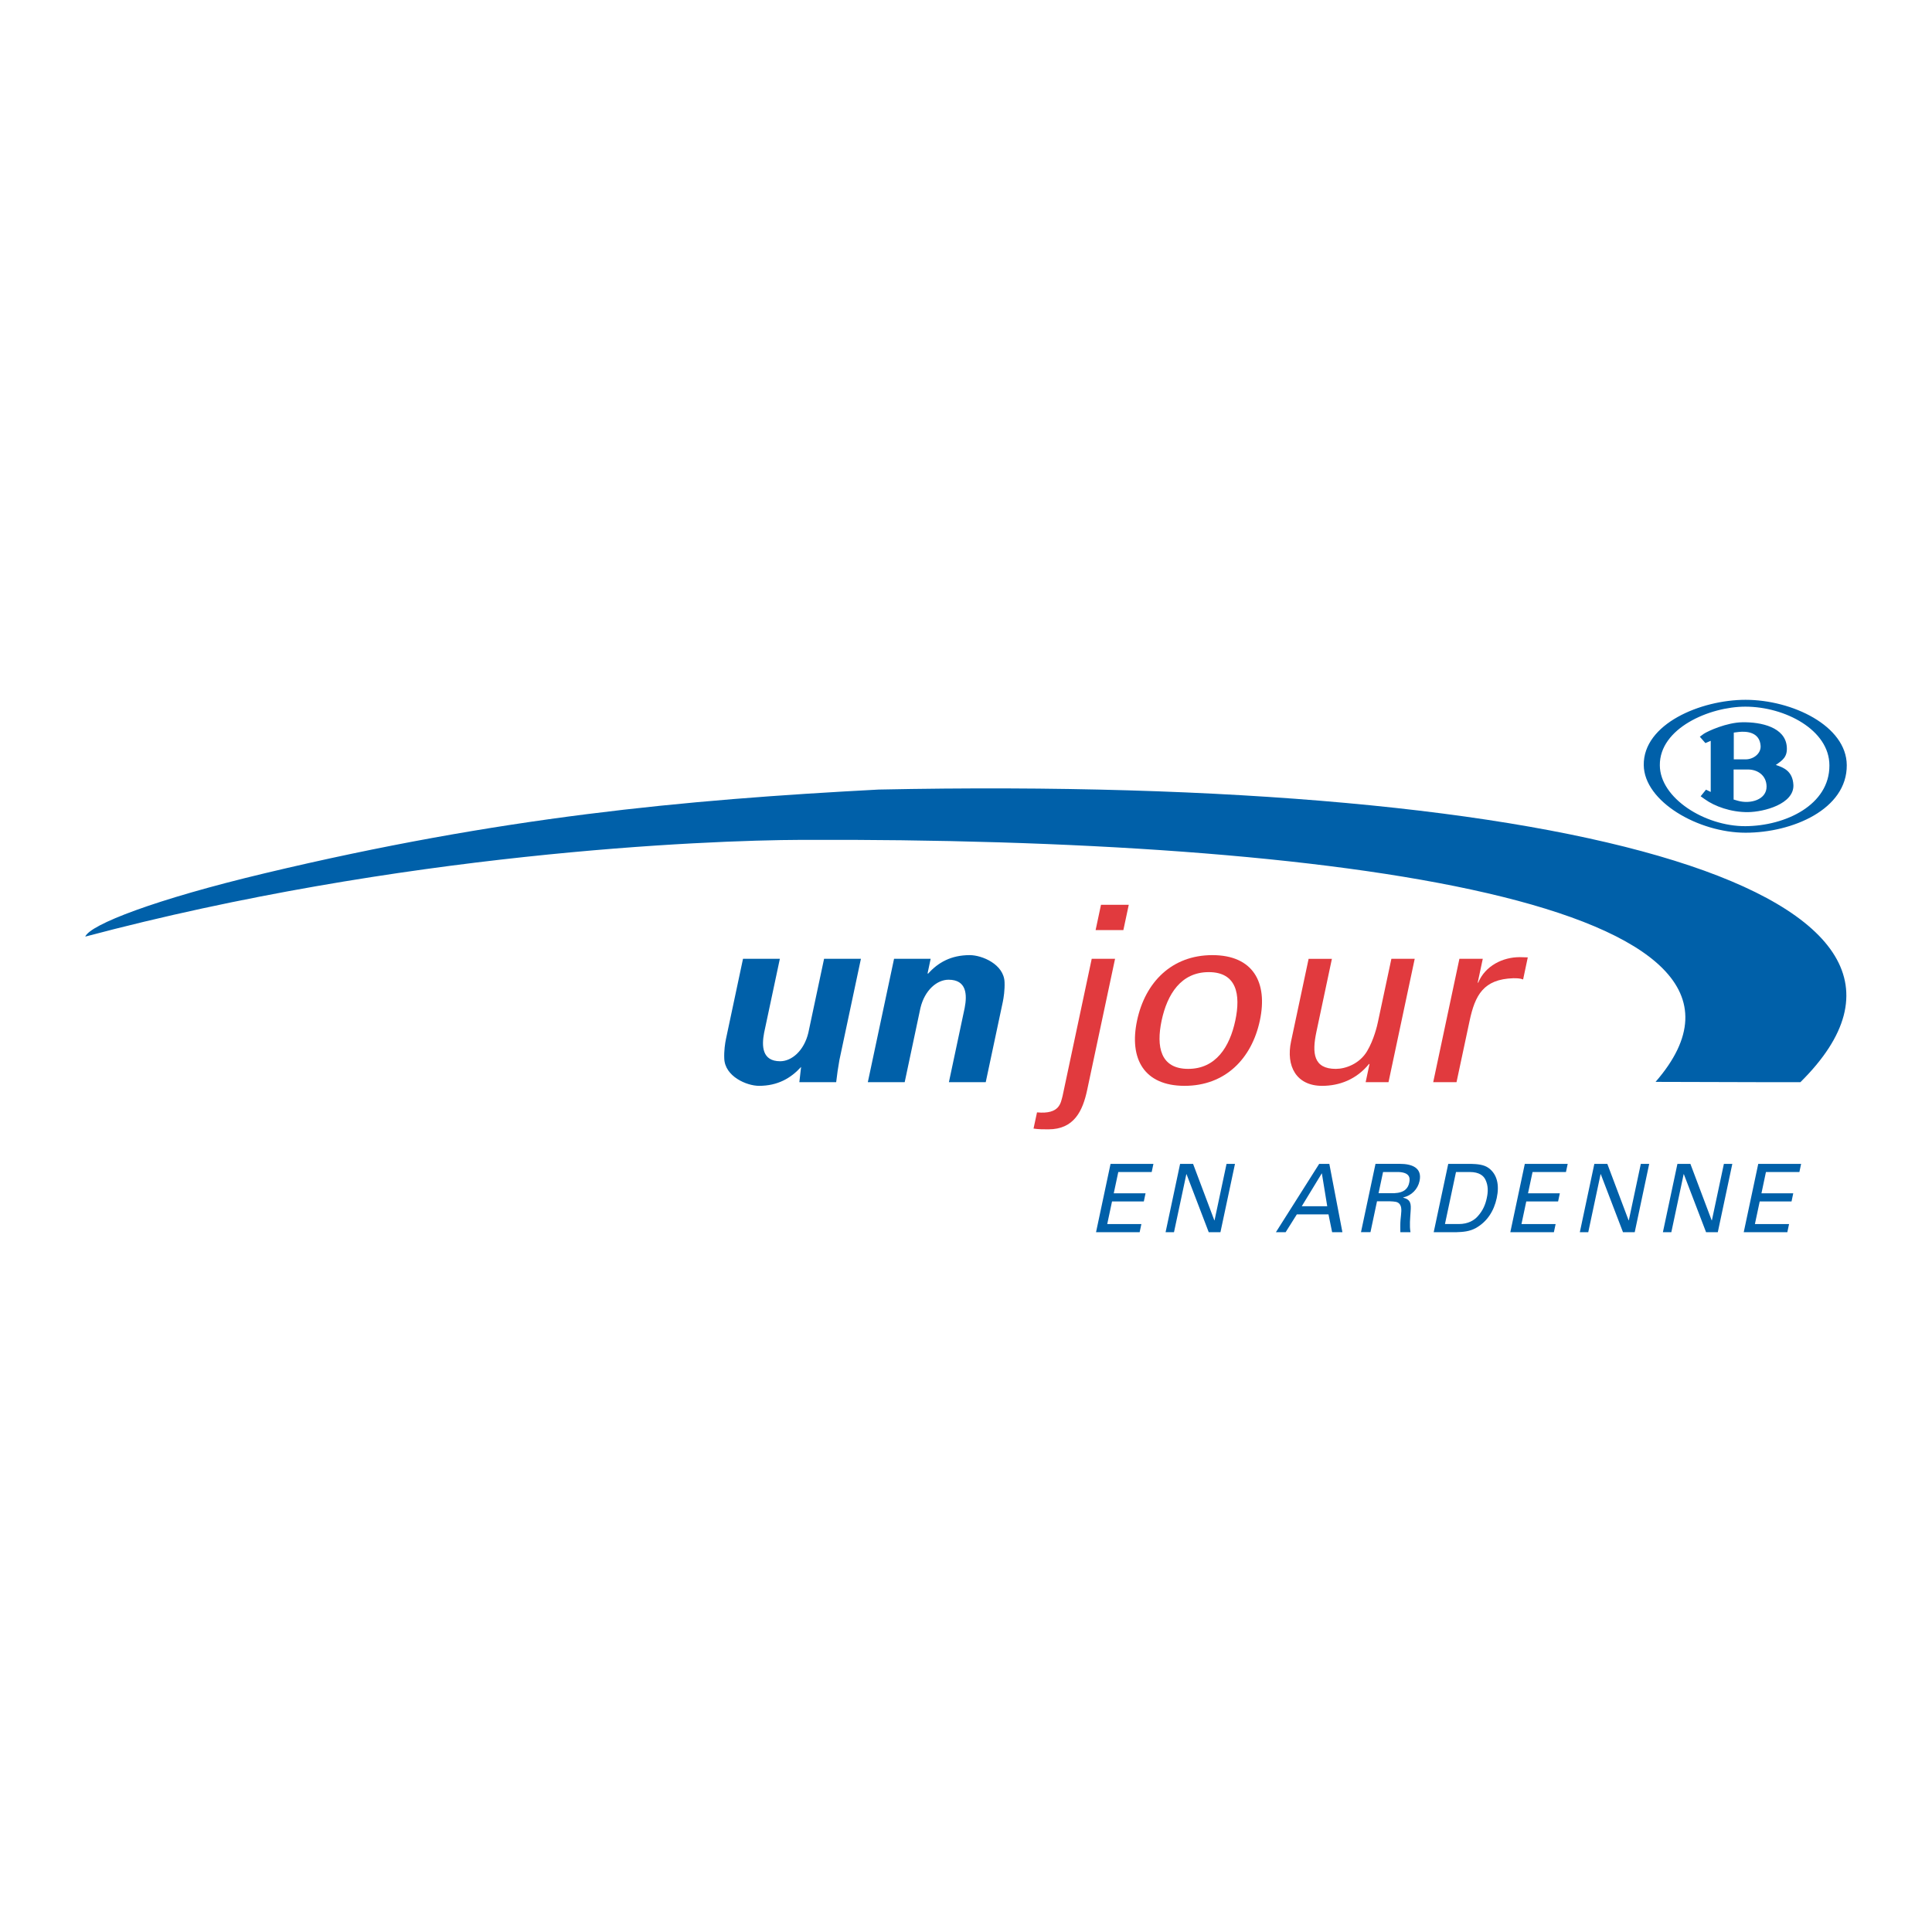 <?xml version="1.0" encoding="utf-8"?>
<!-- Generator: Adobe Illustrator 13.0.0, SVG Export Plug-In . SVG Version: 6.00 Build 14948)  -->
<!DOCTYPE svg PUBLIC "-//W3C//DTD SVG 1.0//EN" "http://www.w3.org/TR/2001/REC-SVG-20010904/DTD/svg10.dtd">
<svg version="1.0" id="Layer_1" xmlns="http://www.w3.org/2000/svg" xmlns:xlink="http://www.w3.org/1999/xlink" x="0px" y="0px"
	 width="192.756px" height="192.756px" viewBox="0 0 192.756 192.756" enable-background="new 0 0 192.756 192.756"
	 xml:space="preserve">
<g>
	<polygon fill-rule="evenodd" clip-rule="evenodd" fill="#FFFFFF" points="0,0 192.756,0 192.756,192.756 0,192.756 0,0 	"/>
	<path fill-rule="evenodd" clip-rule="evenodd" fill="#0060A9" d="M87.673,78.774c-19.559,1.029-37.713,2.736-61.241,8.348
		c-10.96,2.612-17.424,5.12-17.928,6.324c31.426-8.354,61.647-9.619,71.499-9.653c53.368-0.217,100.631,6.358,85.173,24.146
		c4.565,0,9.337,0.041,14.452,0.029C198.392,89.385,157.949,77.336,87.673,78.774L87.673,78.774z"/>
	<path fill-rule="evenodd" clip-rule="evenodd" fill="#0060A9" d="M165.602,76.359c-0.042-3.701,4.954-5.856,8.535-5.856
		c3.946,0,8.383,2.319,8.383,5.856c0.025,3.948-4.377,6.045-8.383,6.068C170.088,82.444,165.621,79.63,165.602,76.359
		L165.602,76.359L165.602,76.359z M174.154,69.82c-4.48,0-10.216,2.407-10.156,6.516c0.042,3.641,5.45,6.744,10.156,6.744
		c4.689,0,10.133-2.342,10.098-6.744C184.228,72.413,178.802,69.82,174.154,69.82L174.154,69.82L174.154,69.82z M169.592,73.504
		l0.556,0.634l0.532-0.228v5.103l-0.472-0.228l-0.534,0.66l0.432,0.305c0.946,0.682,2.569,1.293,4.294,1.276
		c1.623-0.02,4.589-0.82,4.529-2.695c-0.067-1.437-1.031-1.767-1.756-2.012c0.682-0.473,1.173-0.803,1.096-1.809
		c-0.144-1.953-2.552-2.485-4.443-2.449c-1.539,0.022-3.414,0.868-3.845,1.155L169.592,73.504L169.592,73.504L169.592,73.504z
		 M172.979,73.09l0.474-0.06c0.868-0.102,2.121,0.042,2.204,1.395c0.042,0.761-0.719,1.336-1.485,1.336h-1.192V73.09L172.979,73.09
		L172.979,73.09z M174.399,76.773c0.947,0,1.832,0.575,1.852,1.683c0.022,1.336-1.623,1.792-2.857,1.438l-0.431-0.125v-2.996
		H174.399L174.399,76.773z"/>
	<polygon fill-rule="evenodd" clip-rule="evenodd" fill="#0060A9" points="109.352,122.936 110.8,116.119 115.077,116.119 
		114.905,116.932 111.572,116.932 111.12,119.055 114.292,119.055 114.119,119.869 110.947,119.869 110.469,122.123 
		113.876,122.123 113.703,122.936 109.352,122.936 	"/>
	<polygon fill-rule="evenodd" clip-rule="evenodd" fill="#0060A9" points="123.215,116.119 121.764,122.936 120.595,122.936 
		118.379,117.146 118.362,117.146 117.13,122.936 116.291,122.936 117.739,116.119 119.033,116.119 121.156,121.756 
		121.175,121.756 122.373,116.119 123.215,116.119 	"/>
	<path fill-rule="evenodd" clip-rule="evenodd" fill="#0060A9" d="M131.881,117.055l0.538,3.293h-2.543L131.881,117.055
		L131.881,117.055L131.881,117.055z M128.268,122.936l1.117-1.777h3.159l0.362,1.777h1.026l-1.305-6.816h-1.012l-4.317,6.816
		H128.268L128.268,122.936z"/>
	<path fill-rule="evenodd" clip-rule="evenodd" fill="#0060A9" d="M137.988,116.932h1.558c1.035,0.049,1.173,0.518,1.056,1.055
		c-0.11,0.541-0.448,1.012-1.506,1.059h-1.557L137.988,116.932L137.988,116.932L137.988,116.932z M138.703,119.855
		c0.375,0.027,0.759,0,0.965,0.312c0.24,0.338,0.119,0.895,0.066,1.508c-0.039,0.408-0.021,0.855-0.021,1.26h1.012
		c-0.113-0.645-0.032-1.373,0.01-2.049c0.058-0.766,0.038-1.201-0.744-1.398l0.004-0.018c0.836-0.189,1.461-0.82,1.635-1.645
		c0.288-1.348-0.814-1.707-1.958-1.707h-2.438l-1.448,6.816h0.946l0.652-3.08H138.703L138.703,119.855z"/>
	<path fill-rule="evenodd" clip-rule="evenodd" fill="#0060A9" d="M145.265,116.932h1.378c0.954,0,1.382,0.385,1.562,0.771
		c0.282,0.586,0.271,1.189,0.133,1.82c-0.133,0.635-0.374,1.24-0.904,1.826c-0.348,0.389-0.941,0.773-1.892,0.773h-1.378
		L145.265,116.932L145.265,116.932L145.265,116.932z M143.041,122.936h2.271c0.635-0.02,1.316-0.066,1.938-0.418
		c1.123-0.631,1.805-1.699,2.081-2.994c0.276-1.291,0.048-2.357-0.809-2.99c-0.474-0.348-1.133-0.395-1.761-0.414h-2.27
		L143.041,122.936L143.041,122.936z"/>
	<polygon fill-rule="evenodd" clip-rule="evenodd" fill="#0060A9" points="150.685,122.936 152.131,116.119 156.41,116.119 
		156.236,116.932 152.903,116.932 152.451,119.055 155.625,119.055 155.452,119.869 152.276,119.869 151.798,122.123 
		155.205,122.123 155.032,122.936 150.685,122.936 	"/>
	<polygon fill-rule="evenodd" clip-rule="evenodd" fill="#0060A9" points="164.542,116.119 163.097,122.936 161.926,122.936 
		159.709,117.146 159.691,117.146 158.461,122.936 157.62,122.936 159.068,116.119 160.362,116.119 162.487,121.756 
		162.507,121.756 163.704,116.119 164.542,116.119 	"/>
	<polygon fill-rule="evenodd" clip-rule="evenodd" fill="#0060A9" points="172.834,116.119 171.386,122.936 170.214,122.936 
		167.997,117.146 167.979,117.146 166.75,122.936 165.908,122.936 167.357,116.119 168.65,116.119 170.775,121.756 170.795,121.756 
		171.993,116.119 172.834,116.119 	"/>
	<polygon fill-rule="evenodd" clip-rule="evenodd" fill="#0060A9" points="173.973,122.936 175.421,116.119 179.697,116.119 
		179.526,116.932 176.189,116.932 175.741,119.055 178.913,119.055 178.742,119.869 175.567,119.869 175.088,122.123 
		178.495,122.123 178.323,122.936 173.973,122.936 	"/>
	<path fill-rule="evenodd" clip-rule="evenodd" fill="#0060A9" d="M79.925,106.447c-1.025,1.127-2.336,1.887-4.199,1.887
		c-1.226,0-3.405-0.936-3.466-2.721c-0.035-0.76,0.082-1.543,0.172-1.963l1.698-7.989h3.676l-1.57,7.382
		c-0.254,1.32-0.21,2.838,1.603,2.838c1.151,0,2.38-1.049,2.809-2.838l1.57-7.382h3.676l-2.146,10.099
		c-0.132,0.738-0.24,1.473-0.322,2.207h-3.675L79.925,106.447L79.925,106.447z"/>
	<path fill-rule="evenodd" clip-rule="evenodd" fill="#0060A9" d="M92.55,97.085l0.032,0.075c0.999-1.129,2.307-1.867,4.17-1.867
		c1.224,0,3.411,0.91,3.473,2.699c0.032,0.76-0.087,1.545-0.173,1.959l-1.704,8.016h-3.675l1.573-7.404
		c0.255-1.32,0.207-2.816-1.607-2.816c-1.152,0-2.375,1.029-2.806,2.816l-1.571,7.404h-3.678L89.2,95.661h3.651L92.55,97.085
		L92.55,97.085z"/>
	<path fill-rule="evenodd" clip-rule="evenodd" fill="#E13A3E" d="M108.472,108.725c-0.446,2.109-1.304,3.949-3.875,3.949
		c-0.518,0-1.004,0-1.481-0.076l0.347-1.617c2.304,0.219,2.363-0.98,2.553-1.645l2.905-13.675h2.328L108.472,108.725
		L108.472,108.725L108.472,108.725z M109.309,92.796l0.537-2.523h2.771l-0.538,2.523H109.309L109.309,92.796z"/>
	<path fill-rule="evenodd" clip-rule="evenodd" fill="#E13A3E" d="M115.897,101.814c0.558-2.619,1.932-4.825,4.701-4.825
		s3.206,2.206,2.65,4.825c-0.558,2.623-1.932,4.828-4.703,4.828C115.776,106.643,115.34,104.438,115.897,101.814L115.897,101.814
		L115.897,101.814z M120.959,95.293c-4.044,0-6.7,2.699-7.513,6.521s0.698,6.52,4.741,6.52c4.044,0,6.698-2.697,7.511-6.52
		C126.513,97.992,125.003,95.293,120.959,95.293L120.959,95.293z"/>
	<path fill-rule="evenodd" clip-rule="evenodd" fill="#E13A3E" d="M138.819,95.661h2.327l-2.614,12.306h-2.28l0.385-1.814h-0.05
		c-1.257,1.545-2.959,2.182-4.678,2.182c-2.572,0-3.626-1.963-3.099-4.438l1.751-8.235h2.323l-1.545,7.28
		c-0.454,2.135-0.295,3.701,1.936,3.701c0.954,0,2.359-0.49,3.12-1.768c0.686-1.15,1.018-2.592,1.077-2.891L138.819,95.661
		L138.819,95.661z"/>
	<path fill-rule="evenodd" clip-rule="evenodd" fill="#E13A3E" d="M145.318,107.967h-2.326l2.613-12.306h2.331l-0.506,2.382h0.049
		c0.702-1.692,2.453-2.548,4.146-2.548c0.293,0,0.533,0.023,0.802,0.023l-0.466,2.203c-0.298-0.123-0.664-0.123-0.983-0.123
		c-2.959,0.098-3.808,1.666-4.36,4.266L145.318,107.967L145.318,107.967z"/>
</g>
</svg>
